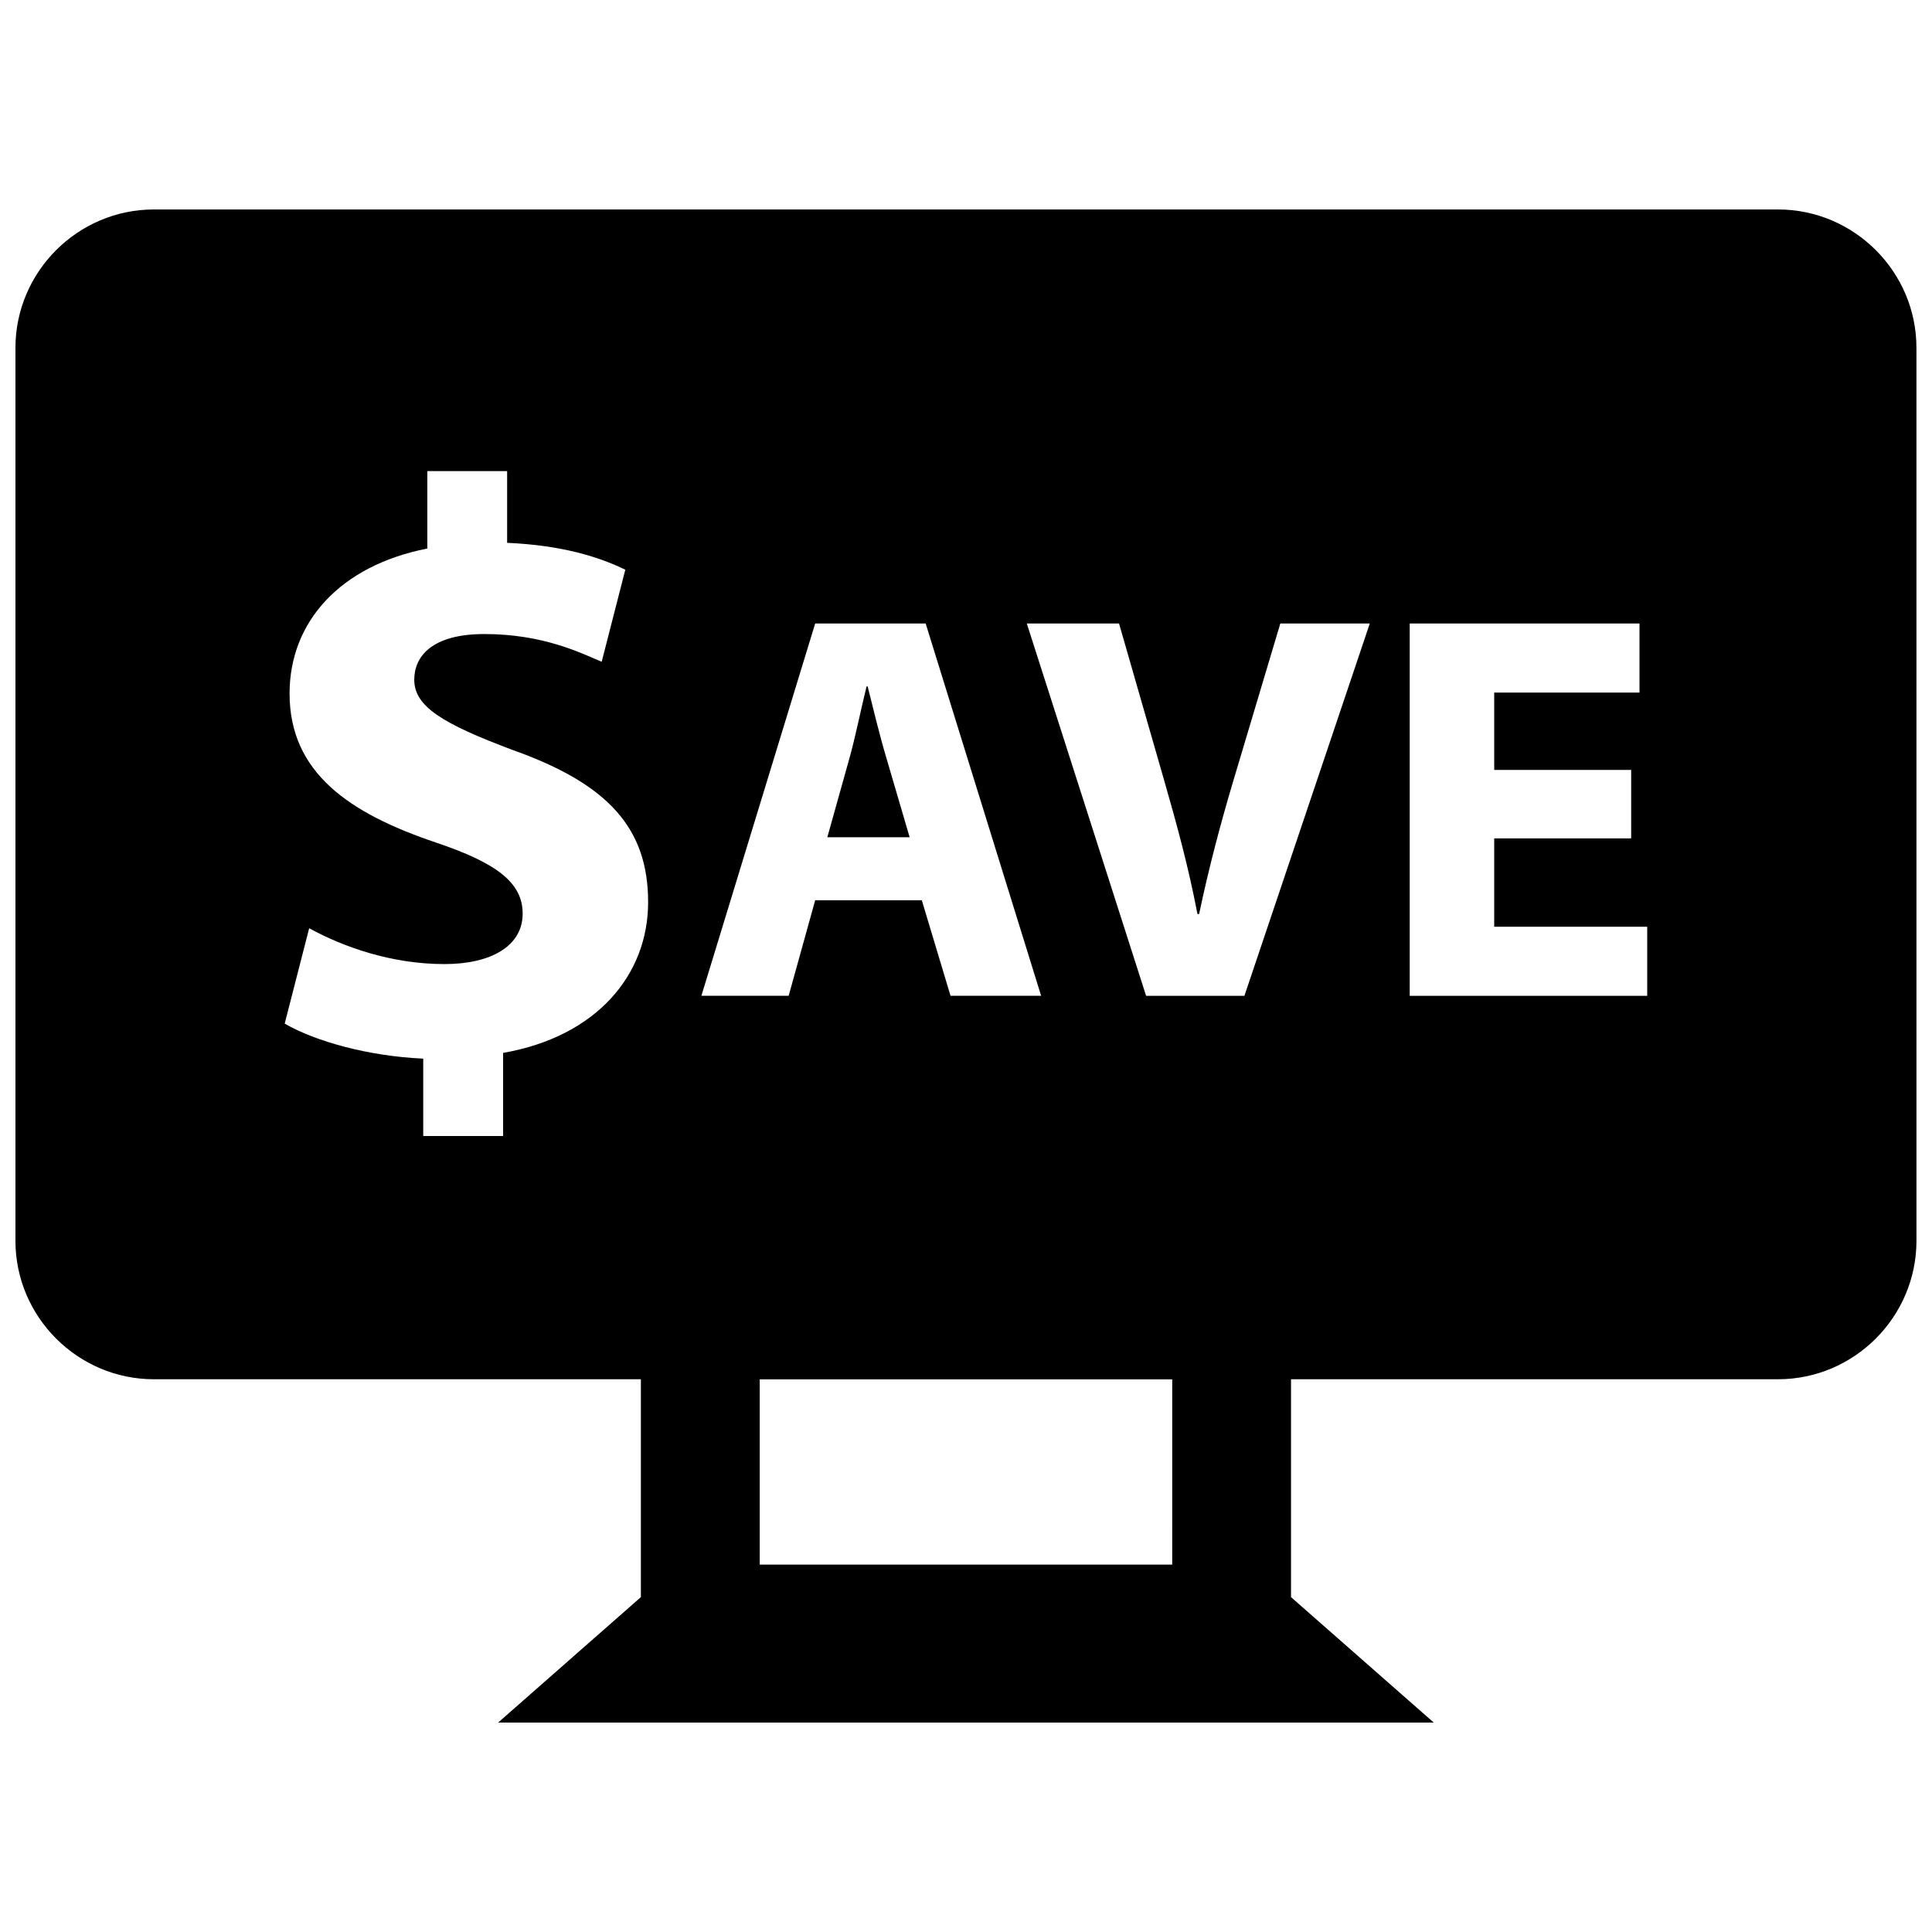 <?xml version="1.0" encoding="UTF-8"?>
<!-- Uploaded to: SVG Repo, www.svgrepo.com, Generator: SVG Repo Mixer Tools -->
<svg width="800px" height="800px" version="1.1" viewBox="144 144 512 512" xmlns="http://www.w3.org/2000/svg">
 <defs>
  <clipPath id="a">
   <path d="m148.09 199h503.81v402h-503.81z"/>
  </clipPath>
 </defs>
 <path d="m378.92 344.94c-1.754-5.848-3.519-13.168-4.984-19.027h-0.285c-1.465 5.856-2.93 13.312-4.543 19.027l-5.856 20.934h21.812z"/>
 <g clip-path="url(#a)">
  <path d="m615.2 199.51h-430.41c-20.184 0-36.699 16.512-36.699 36.699v236.61c0 20.184 16.516 36.699 36.699 36.699h129.05v57.734l-37.824 33.242h247.94l-37.824-33.242v-57.734h129.05c20.184 0 36.699-16.516 36.699-36.699l-0.004-236.61c0.016-20.188-16.5-36.699-36.684-36.699zm-337.87 223.52v22.02h-21.168v-20.5c-14.469-0.652-28.504-4.535-36.715-9.281l6.488-25.27c9.078 4.961 21.805 9.492 35.848 9.492 12.312 0 20.727-4.746 20.727-13.383 0-8.211-6.91-13.398-22.891-18.797-23.105-7.769-38.879-18.57-38.879-39.508 0-19.012 13.398-33.898 36.504-38.438v-20.523h21.152v19.012c14.469 0.652 24.191 3.66 31.316 7.125l-6.258 24.402c-5.613-2.379-15.547-7.352-31.102-7.352-14.027 0-18.57 6.047-18.57 12.098 0 7.125 7.559 11.66 25.914 18.57 25.688 9.078 36.062 20.941 36.062 40.391 0.012 19.207-13.602 35.613-38.43 39.941zm82.703-113.8h29.277l30.598 98.668h-24.008l-7.613-25.324h-28.254l-7.031 25.324h-23.129zm94.613 249.41h-109.31v-49.105h109.32l-0.004 49.105zm19.137-150.74h-26.055l-31.613-98.668h24.441l12.004 41.73c3.363 11.707 6.438 22.977 8.777 35.266h0.441c2.488-11.848 5.566-23.562 8.926-34.84l12.594-42.156h23.711zm106.75 0h-62.945v-98.668h60.898v18.309h-38.504v20.492h36.297v18.152h-36.297v23.418h40.547z"/>
 </g>
</svg>